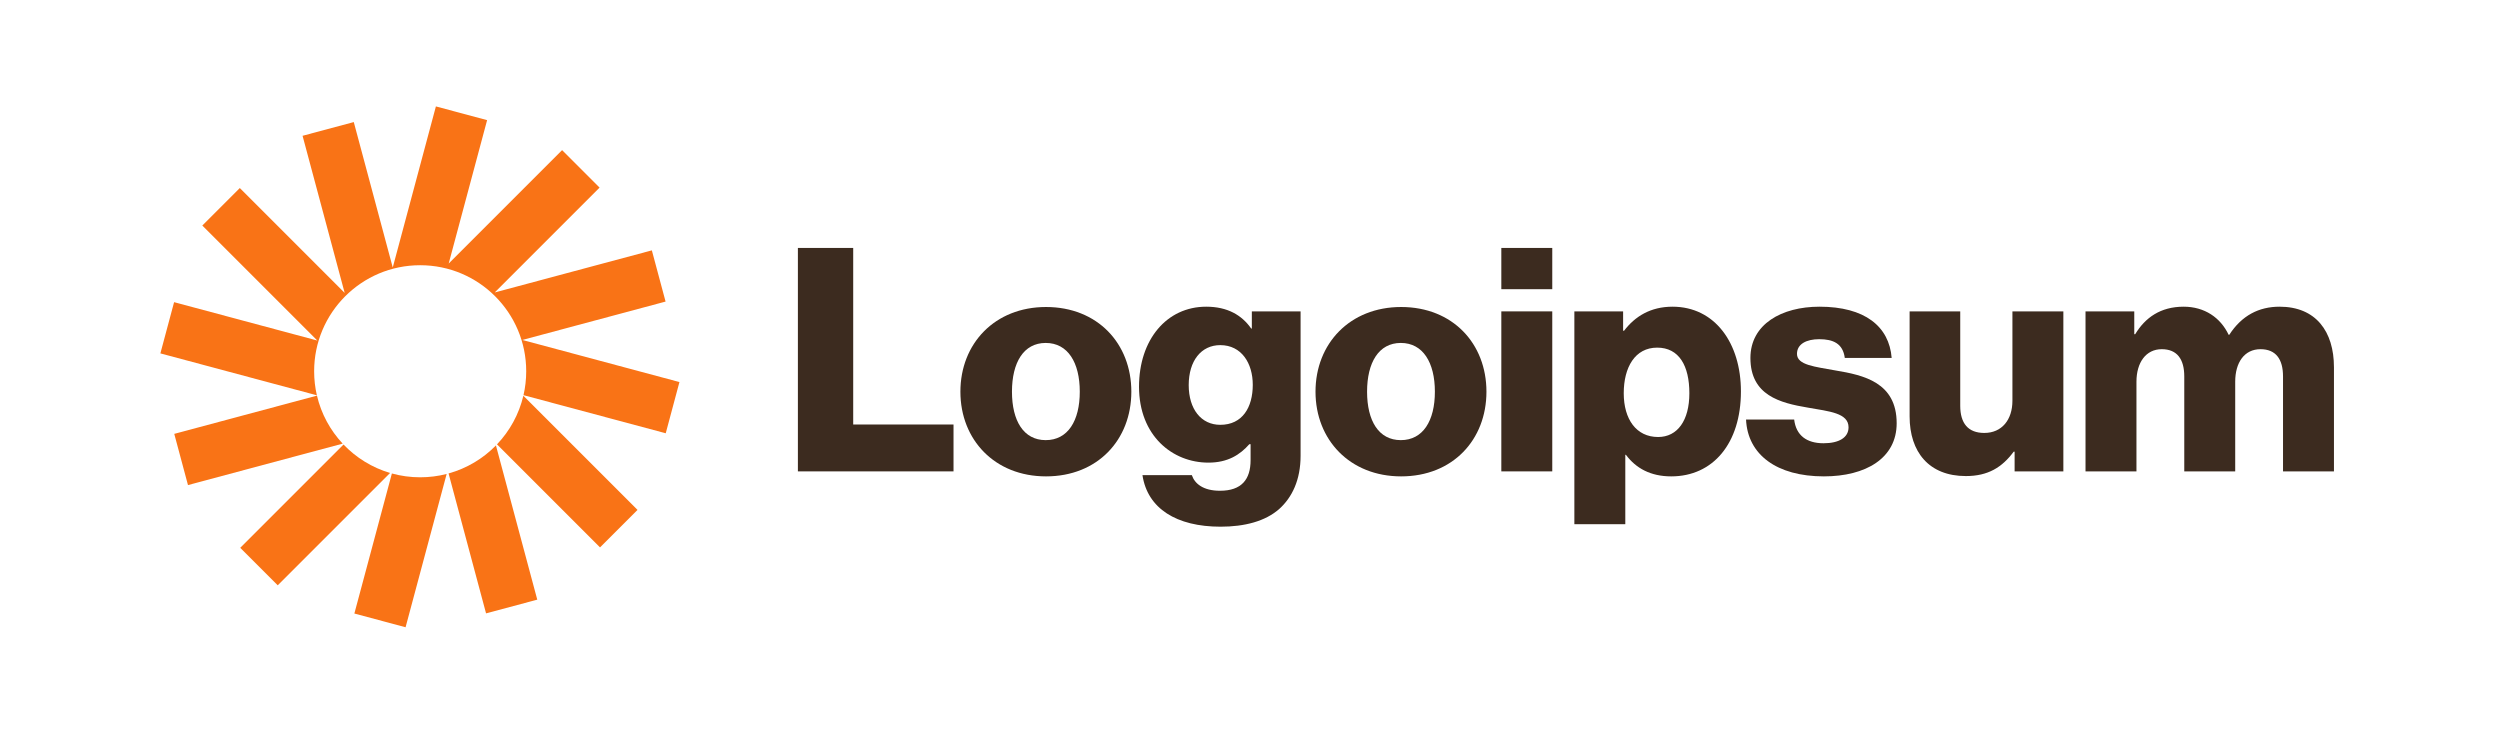 <svg width="192" height="56" viewBox="0 0 192 56" fill="none" xmlns="http://www.w3.org/2000/svg">
<g clip-path="url(#clip0_89_214)">
<path d="M61.278 36.202H73.23V32.602H65.526V19.042H61.278V36.202Z" fill="#3C2B1F"/>
<path d="M80.311 33.802C78.607 33.802 77.719 32.314 77.719 30.082C77.719 27.85 78.607 26.338 80.311 26.338C82.015 26.338 82.927 27.85 82.927 30.082C82.927 32.314 82.015 33.802 80.311 33.802ZM80.335 36.586C84.295 36.586 86.887 33.778 86.887 30.082C86.887 26.386 84.295 23.578 80.335 23.578C76.399 23.578 73.759 26.386 73.759 30.082C73.759 33.778 76.399 36.586 80.335 36.586Z" fill="#3C2B1F"/>
<path d="M93.741 40.45C95.565 40.45 97.173 40.042 98.253 39.082C99.237 38.194 99.885 36.85 99.885 35.002V23.914H96.141V25.234H96.093C95.373 24.202 94.269 23.554 92.637 23.554C89.589 23.554 87.477 26.098 87.477 29.698C87.477 33.466 90.045 35.53 92.805 35.53C94.293 35.53 95.229 34.93 95.949 34.114H96.045V35.338C96.045 36.826 95.349 37.69 93.693 37.69C92.397 37.69 91.749 37.138 91.533 36.49H87.741C88.125 39.058 90.357 40.45 93.741 40.45ZM93.717 32.626C92.253 32.626 91.293 31.426 91.293 29.578C91.293 27.706 92.253 26.506 93.717 26.506C95.349 26.506 96.213 27.898 96.213 29.554C96.213 31.282 95.421 32.626 93.717 32.626Z" fill="#3C2B1F"/>
<path d="M107.583 33.802C105.879 33.802 104.991 32.314 104.991 30.082C104.991 27.85 105.879 26.338 107.583 26.338C109.287 26.338 110.199 27.85 110.199 30.082C110.199 32.314 109.287 33.802 107.583 33.802ZM107.607 36.586C111.567 36.586 114.159 33.778 114.159 30.082C114.159 26.386 111.567 23.578 107.607 23.578C103.671 23.578 101.031 26.386 101.031 30.082C101.031 33.778 103.671 36.586 107.607 36.586Z" fill="#3C2B1F"/>
<path d="M115.302 36.202H119.214V23.914H115.302V36.202ZM115.302 22.21H119.214V19.042H115.302V22.21Z" fill="#3C2B1F"/>
<path d="M120.911 40.258H124.823V34.93H124.871C125.639 35.962 126.767 36.586 128.351 36.586C131.567 36.586 133.703 34.042 133.703 30.058C133.703 26.362 131.711 23.554 128.447 23.554C126.767 23.554 125.567 24.298 124.727 25.402H124.655V23.914H120.911V40.258ZM127.343 33.562C125.663 33.562 124.703 32.194 124.703 30.202C124.703 28.21 125.567 26.698 127.271 26.698C128.951 26.698 129.743 28.09 129.743 30.202C129.743 32.29 128.831 33.562 127.343 33.562Z" fill="#3C2B1F"/>
<path d="M140.072 36.586C143.288 36.586 145.664 35.194 145.664 32.506C145.664 29.362 143.12 28.81 140.96 28.45C139.4 28.162 138.008 28.042 138.008 27.178C138.008 26.41 138.752 26.05 139.712 26.05C140.792 26.05 141.536 26.386 141.68 27.49H145.28C145.088 25.066 143.216 23.554 139.736 23.554C136.832 23.554 134.432 24.898 134.432 27.49C134.432 30.37 136.712 30.946 138.848 31.306C140.48 31.594 141.968 31.714 141.968 32.818C141.968 33.61 141.224 34.042 140.048 34.042C138.752 34.042 137.936 33.442 137.792 32.218H134.096C134.216 34.93 136.472 36.586 140.072 36.586Z" fill="#3C2B1F"/>
<path d="M150.978 36.562C152.682 36.562 153.762 35.89 154.65 34.69H154.722V36.202H158.466V23.914H154.554V30.778C154.554 32.242 153.738 33.25 152.394 33.25C151.146 33.25 150.546 32.506 150.546 31.162V23.914H146.658V31.978C146.658 34.714 148.146 36.562 150.978 36.562Z" fill="#3C2B1F"/>
<path d="M160.168 36.202H164.08V29.314C164.08 27.85 164.8 26.818 166.024 26.818C167.2 26.818 167.752 27.586 167.752 28.906V36.202H171.664V29.314C171.664 27.85 172.36 26.818 173.608 26.818C174.784 26.818 175.336 27.586 175.336 28.906V36.202H179.248V28.21C179.248 25.45 177.856 23.554 175.072 23.554C173.488 23.554 172.168 24.226 171.208 25.714H171.16C170.536 24.394 169.312 23.554 167.704 23.554C165.928 23.554 164.752 24.394 163.984 25.666H163.912V23.914H160.168V36.202Z" fill="#3C2B1F"/>
<path d="M37.41 9.227L33.477 8.173L30.163 20.543L27.17 9.375L23.237 10.429L26.47 22.494L18.418 14.442L15.538 17.321L24.371 26.154L13.371 23.206L12.317 27.14L24.336 30.36C24.198 29.766 24.126 29.148 24.126 28.513C24.126 24.015 27.772 20.369 32.269 20.369C36.767 20.369 40.413 24.015 40.413 28.513C40.413 29.144 40.341 29.759 40.205 30.349L51.128 33.275L52.181 29.342L40.115 26.109L51.116 23.161L50.062 19.228L37.996 22.461L46.048 14.409L43.169 11.53L34.459 20.24L37.41 9.227Z" fill="#F97316"/>
<path d="M40.194 30.394C39.857 31.82 39.145 33.101 38.169 34.127L46.081 42.04L48.961 39.161L40.194 30.394Z" fill="#F97316"/>
<path d="M38.088 34.21C37.1 35.219 35.85 35.973 34.45 36.361L37.329 47.107L41.262 46.053L38.088 34.21Z" fill="#F97316"/>
<path d="M34.303 36.4C33.653 36.568 32.971 36.656 32.269 36.656C31.517 36.656 30.789 36.554 30.097 36.363L27.215 47.119L31.148 48.173L34.303 36.4Z" fill="#F97316"/>
<path d="M29.958 36.324C28.578 35.916 27.351 35.153 26.383 34.14L18.45 42.073L21.33 44.952L29.958 36.324Z" fill="#F97316"/>
<path d="M26.317 34.07C25.365 33.051 24.672 31.788 24.342 30.384L13.383 33.321L14.437 37.254L26.317 34.07Z" fill="#F97316"/>
</g>
<defs>
<clipPath id="clip0_89_214">
<rect width="168" height="41" fill="white" transform="translate(12 7.25)"/>
</clipPath>
</defs>
</svg>
